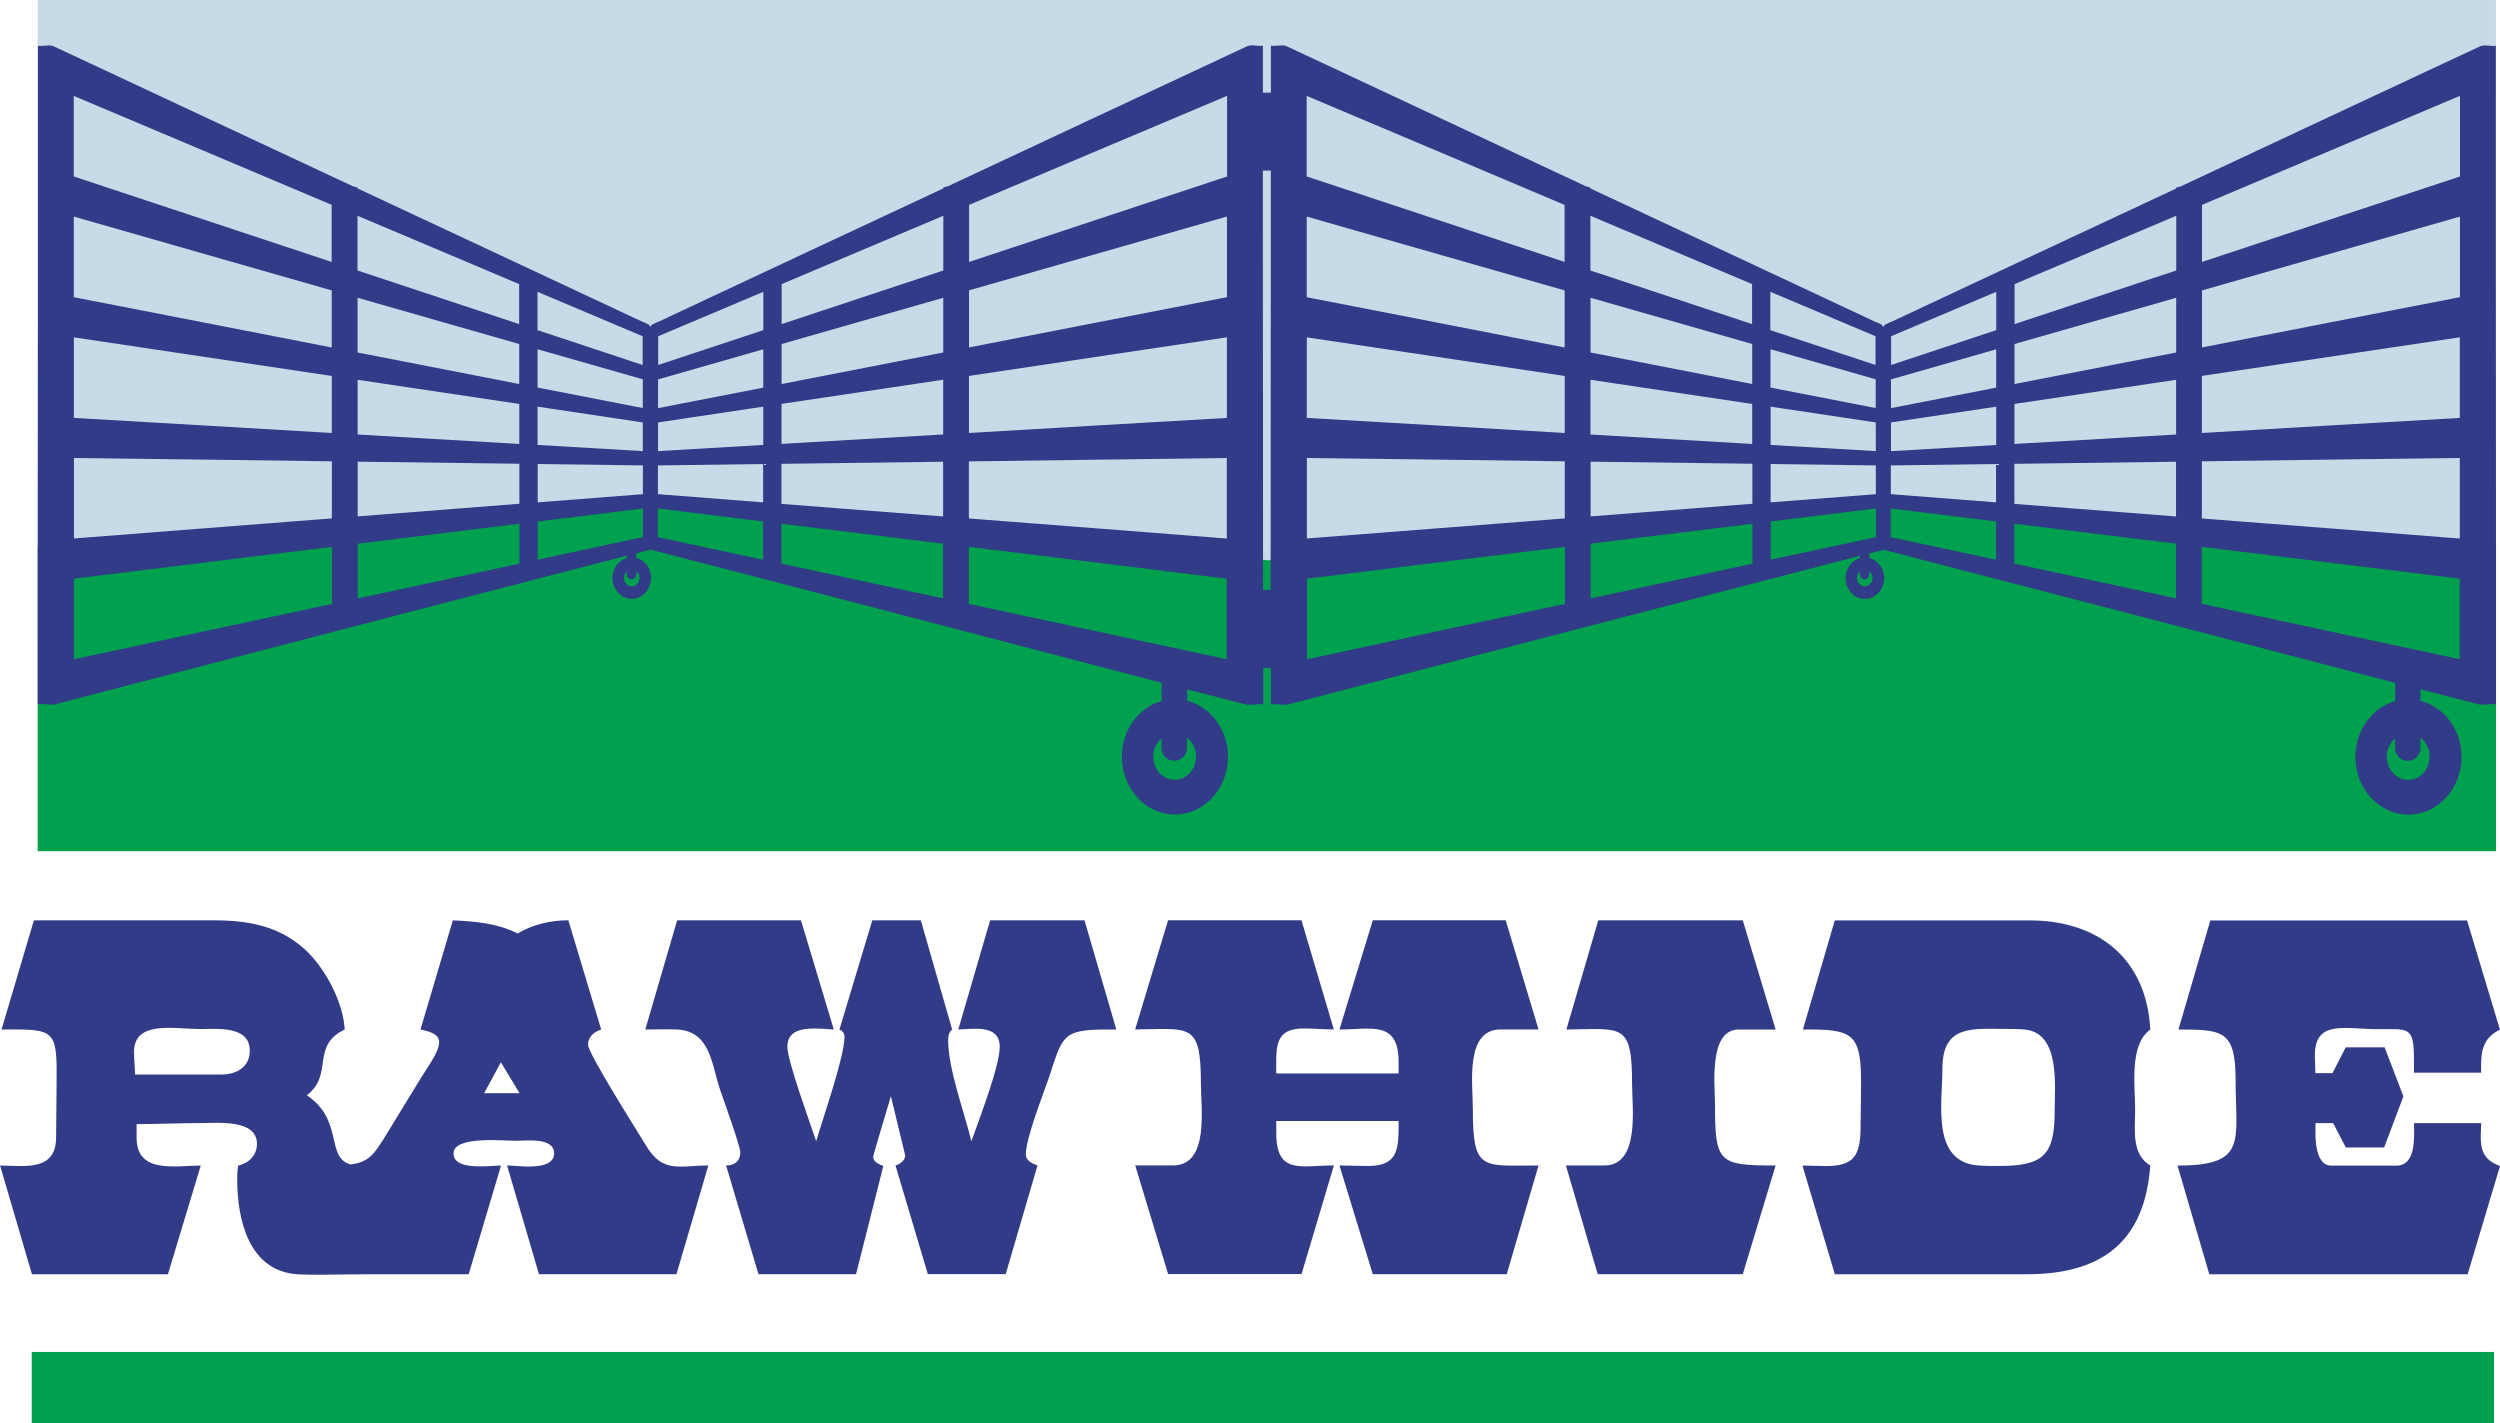 <?xml version="1.0" encoding="UTF-8"?><svg id="a" xmlns="http://www.w3.org/2000/svg" viewBox="0 0 360 204.93"><defs><style>.b{fill:#c6dae7;}.b,.c,.d{stroke-width:0px;}.c{fill:#00A14E;}.e,.d{fill:#323B87;}</style></defs><rect class="b" x="5.43" width="353.99" height="101.23"/><polygon class="c" points="5.43 122.57 5.43 78.66 94.08 72.28 182.65 80.69 271.28 71.69 359.43 78.66 359.43 122.57 5.43 122.57"/><path class="e" d="M72.13,152.98l2.69,4.44h-5.1l2.4-4.44ZM19.29,151.53c0-4.66,5.75-3.35,9.54-3.35,2.47,0,7.14-.51,7.14,3.13,0,2.33-1.89,3.42-4.08,3.42h-12.45c0-1.09-.14-2.18-.14-3.2M74.53,134.42c-2.84-1.46-6.11-1.75-9.32-1.89l-4.66,15.72c.94.22,2.69.51,2.69,1.82,0,1.45-1.81,3.78-2.54,5.02l-3.79,6.19c-2.86,4.67-3.37,6.01-6.42,6.4-3.64-.98-.96-6.4-6.31-9.96,3.93-2.99.51-7.13,5.46-9.47-.22-3.85-2.62-8.44-5.31-11.13-3.78-3.71-8.37-4.59-13.46-4.59H4.88L.22,148.25c7.78-.07,8.01-.07,7.93,7.72l-.07,7.79c0,3.42-2.11,4.15-5.09,4.15-1.02,0-1.97-.07-2.98-.07l4.59,15.65h19.58l4.73-15.65c-3.64,0-9.24,1.24-9.24-4v-1.97c3.13,0,6.26-.15,9.32-.15,2.4,0,8.01-.58,8.01,2.99,0,1.6-1.09,2.76-2.69,3.13-.15.66-.15,1.38-.15,2.04,0,5.75,1.67,13.1,8.59,13.61,1.16.07,2.33.07,3.49.07,2.18,0,4.37-.07,6.55-.07h14.7l4.66-15.65c-1.68,0-6.84.8-6.84-1.75s7.06-1.82,9.02-1.82c1.6,0,5.46-.51,5.46,1.82,0,1.82-2.55,1.89-3.86,1.89-.95,0-1.97-.15-2.91-.15l4.59,15.65h19.8l4.59-15.65c-4.15,0-6.55,1.17-8.95-2.84-1.09-1.82-8.37-13.25-8.37-14.56,0-1.17.87-1.82,1.89-2.19l-4.73-15.72c-2.47,0-5.1.58-7.28,1.89M142.58,132.53l-4.59,15.72c2.11-.07,5.97-.8,5.97,2.48,0,2.84-2.98,10.48-4.08,13.61-1.02-4.22-3.35-10.41-3.35-14.56,0-.58.15-1.24.58-1.53l-4.51-15.72h-6.99l-4.73,15.72c.43.15.73.59.73,1.02,0,2.98-3.28,12.23-4.08,15.07-.87-2.62-4.15-11.57-4.15-13.61,0-2.33,2.11-2.62,3.93-2.62.94,0,1.82.07,2.76.14l-4.73-15.72h-17.83l-4.59,15.72c1.53,0,3.13-.07,4.66,0,4.66.29,4.88,4.88,6.04,8.45.51,1.53,2.98,8.3,2.98,9.24,0,1.31-.88,1.89-2.04,1.89l4.66,15.65h14.05l3.93-15.58c-.58-.22-1.46-.58-1.46-1.31,0-.29,2.26-7.72,2.55-8.74l2.04,8.45c.14.73-.8,1.38-1.38,1.53l4.66,15.65h11.21l4.58-15.65c-.73-.29-1.68-.65-1.68-1.6,0-2.33,2.48-8.59,3.35-11.13,1.96-5.97,1.89-6.85,8.37-6.85h1.31l-4.58-15.72h-13.61ZM197.68,132.53l-4.8,15.72c4.59,0,8.52-1.38,8.52,4.73v1.6h-17.62c0-3.64-.37-6.48,3.93-6.48,1.45,0,2.91.14,4.36.14l-4.66-15.72h-19.21l-4.74,15.72c7.94-.07,9.47-1.09,9.47,7.86,0,3.49,1.24,11.72-4,11.72h-5.46l4.74,15.65h19.21l4.66-15.65c-4.73,0-8.3,1.38-8.3-4.66v-1.74h17.62c0,3.85.07,6.48-4.37,6.48-1.38,0-2.77-.07-4.15-.07l4.8,15.65h19.29l4.58-15.65c-8.22,0-9.46.87-9.46-8.23,0-3.49-1.17-11.36,4-11.36h5.46l-4.73-15.72h-19.15ZM230.15,132.53l-4.59,15.72c8.01-.07,9.46-1.09,9.46,7.86,0,3.42,1.17,11.72-4,11.72h-5.53l4.58,15.65h20.89l4.73-15.65c-8.22,0-8.73-.36-8.73-8.8,0-2.84-.95-10.78,3.42-10.78h5.31l-4.73-15.72h-20.81ZM284.95,167.83c-6.92-.44-5.24-9.02-5.24-13.98,0-6.4,4.44-5.68,9.32-5.68.8,0,1.6,0,2.4.07,5.31.37,4.44,8.08,4.44,11.87,0,6.26-1.68,7.79-8.01,7.79-1.02,0-1.96,0-2.91-.07M264.21,132.53l-4.59,15.72c7.28-.07,8.44.51,8.37,8.16l-.07,6.19c-.07,3.86-1.02,5.31-4.95,5.31-1.09,0-2.26-.07-3.42-.07l4.67,15.65h27.66c10.69,0,16.96-4.59,17.76-15.65-2.77-1.67-2.18-5.24-2.18-8.08,0-3.42-.88-9.32,2.18-11.5-.51-10.12-7.43-15.72-17.33-15.72h-28.09ZM318.29,132.53l-4.59,15.72c6.48,0,8.23.15,8.23,7.43,0,8.66,1.75,12.16-8.37,12.16l4.58,15.65h37.2l4.66-15.58c-2.33-.87-2.84-2.26-2.77-4.58l.07-1.6h-9.68c0,1.97.36,6.12-2.55,6.12h-9.39c-1.96,0-2.25-2.98-2.25-4.44v-1.68h2.55l1.81,3.5h5.53l2.77-7.35-2.7-7.06h-5.61l-1.9,3.71h-2.46l-.08-2.26c-.14-5.53,4.22-4.07,9.1-4.07,4.51,0,5.17-.44,5.17,4.51v1.75h9.68c-.07-2.69,0-4.88,2.7-6.19l-4.73-15.72h-36.98Z"/><path class="d" d="M348.55,100.88v-1.62c1.19.31,7.52,1.94,8.72,2.25v-.07c.36.1,1.84-.14,2.15-.03.02-42.11-.05-52.68-.02-94.83-.32.14-1.63-.14-1.95,0,0,0-.05.02-.13.06v-.06c-14.45,6.74-28.89,13.52-43.34,20.28-.25.05-.47.1-.6.16v.12c-13.69,6.4-27.38,12.79-41.06,19.22v-.02c-.32.14-.48.22-.8.37-.3.13-.07.2-.32.33-.26-.13-.02-.2-.32-.33-.32-.15-.48-.22-.8-.37v.02c-13.68-6.43-27.37-12.81-41.06-19.22v-.13c-.13-.06-.35-.11-.6-.16-14.45-6.76-28.89-13.54-43.33-20.28v.06c-.08-.04-.13-.06-.13-.06-.32-.14-1.63.14-1.95,0,0,2.36,0,4.6,0,6.77h-1.15c0-2.17,0-4.41,0-6.77-.32.14-1.63-.14-1.95,0,0,0-.05.02-.13.06v-.06c-14.45,6.74-28.89,13.52-43.34,20.28-.25.05-.47.1-.6.16v.12c-13.69,6.4-27.38,12.79-41.06,19.22v-.02c-.32.14-.48.22-.8.37-.3.13-.07.2-.32.33-.26-.13-.02-.2-.32-.33-.32-.15-.48-.22-.8-.37v.02c-13.69-6.43-27.37-12.81-41.06-19.22v-.12c-.13-.06-.35-.11-.6-.16C36.43,20.11,21.98,13.32,7.54,6.58v.06c-.08-.04-.13-.06-.13-.06-.32-.14-1.63.14-1.95,0,.03,42.15-.04,52.72-.02,94.83.31-.11,1.8.12,2.15.03v.07c27.57-7.2,55.13-14.36,82.69-21.5v.33c-1.19.34-2.08,1.47-2.08,2.87,0,1.67,1.24,3.02,2.77,3.02s2.78-1.35,2.78-3.02c0-1.42-.92-2.55-2.13-2.88v-.66c.54-.14,1.09-.28,1.64-.42.06,0,.12,0,.14,0,.14-.05.22-.11.27-.16.05.05.12.11.27.16.02,0,.07,0,.14,0,26.14,6.76,47.06,12.24,73.2,19.07,0,.01,0,.02,0,.04v2.58c-3.29.92-5.73,4.15-5.73,8.03,0,4.59,3.42,8.32,7.64,8.32s7.64-3.73,7.64-8.32c0-3.93-2.51-7.2-5.87-8.07v-1.62c1.19.31,7.61,1.94,8.8,2.25v-.07c.36.1,1.84-.14,2.15-.03,0-1.81,0-3.54,0-5.24h1.1c0,1.7,0,3.43,0,5.24.31-.11,1.8.12,2.15.03v.07c27.57-7.2,55.13-14.36,82.69-21.5v.33c-1.19.34-2.08,1.47-2.08,2.87,0,1.67,1.24,3.02,2.77,3.02s2.78-1.35,2.78-3.02c0-1.42-.92-2.55-2.13-2.88v-.66c.54-.14,1.09-.28,1.63-.42.06,0,.12,0,.14,0,.14-.05.22-.11.27-.16.05.05.12.11.27.16.02,0,.07,0,.13,0,26.14,6.76,47.14,12.24,73.28,19.07,0,.01,0,.02,0,.04v2.58c-3.29.93-5.73,4.15-5.73,8.03,0,4.59,3.42,8.32,7.64,8.32s7.64-3.73,7.64-8.32c0-3.93-2.51-7.2-5.87-8.07ZM92.09,83.21c0,.67-.5,1.22-1.12,1.22s-1.12-.55-1.12-1.22c0-.38.17-.71.43-.93v.49c0,.37.3.67.67.67s.67-.3.67-.67v-.52c.28.22.47.56.47.97ZM10.63,31.19c12.38,3.53,24.76,7.09,37.14,10.63,0,2.93,0,5.64,0,8.22-12.38-2.41-24.76-4.85-37.14-7.24,0-3.63,0-7.43,0-11.6ZM51.5,54.69c7.76,1.16,15.52,2.32,23.28,3.48,0,1.95,0,3.83,0,5.76-7.76-.46-15.52-.91-23.28-1.36,0-2.65,0-5.24,0-7.88ZM77.41,58.56c5.05.76,10.1,1.5,15.15,2.27,0,1.39,0,2.74,0,4.13-5.05-.3-10.1-.59-15.15-.89,0-1.85,0-3.65,0-5.51ZM92.56,58.76c-5.05-.99-10.1-1.96-15.15-2.95,0-1.71,0-3.52,0-5.52,5.05,1.45,10.1,2.88,15.15,4.33,0,1.47,0,2.84,0,4.14ZM74.77,55.3c-7.76-1.52-15.52-3.02-23.28-4.54,0-2.47,0-5.08,0-7.88,7.76,2.22,15.52,4.43,23.28,6.66,0,2.09,0,3.98,0,5.76ZM47.78,54.13c0,2.76,0,5.45,0,8.22-12.38-.72-24.76-1.47-37.14-2.17,0-3.92,0-7.71,0-11.6,12.38,1.84,24.76,3.71,37.14,5.56ZM10.65,65.95c12.38.14,24.76.32,37.14.48,0,2.57,0,5.28,0,8.22-12.38.97-24.76,1.91-37.14,2.89,0-4.17,0-7.98,0-11.6ZM51.51,66.48c7.76.1,15.52.2,23.28.3,0,1.78,0,3.68,0,5.76-7.76.6-15.52,1.21-23.28,1.82,0-2.81,0-5.41,0-7.88ZM77.43,66.82c5.05.07,10.1.13,15.15.2,0,1.3,0,2.67,0,4.14-5.05.39-10.1.79-15.15,1.18,0-1.99,0-3.81,0-5.52ZM92.54,48.42c0,1.49,0,2.86,0,4.14-5.05-1.68-10.1-3.34-15.14-5.02,0-1.69,0-3.52,0-5.52,5.05,2.14,10.1,4.26,15.14,6.4ZM74.76,40.91c0,2.08,0,4.01,0,5.76-7.76-2.58-15.52-5.14-23.28-7.72,0-2.44,0-5.04,0-7.88,7.76,3.28,15.52,6.55,23.28,9.84ZM47.76,29.5c0,2.96,0,5.69,0,8.22-12.38-4.1-24.76-8.22-37.14-12.31,0-3.56,0-7.41,0-11.6,12.38,5.21,24.76,10.46,37.14,15.69ZM10.67,94.93c0-4.19,0-8.03,0-11.6,12.38-1.55,24.76-3.05,37.14-4.58,0,2.53,0,5.26,0,8.21-12.38,2.66-24.76,5.3-37.13,7.97ZM51.52,86.16c0-2.83,0-5.44,0-7.87,7.76-.96,15.52-1.92,23.28-2.87,0,1.75,0,3.66,0,5.75-7.76,1.66-15.52,3.33-23.28,5ZM77.44,80.6c0-2,0-3.82,0-5.51,5.05-.62,10.1-1.25,15.15-1.87,0,1.28,0,2.64,0,4.12-5.05,1.08-10.1,2.17-15.15,3.25ZM172.23,108.95c0,1.85-1.38,3.35-3.08,3.35s-3.07-1.5-3.07-3.35c0-1.07.46-2,1.17-2.62v1.38c0,1.02.82,1.84,1.84,1.84s1.83-.82,1.83-1.84v-1.51c.79.61,1.31,1.6,1.31,2.74ZM176.7,25.41c-12.38,4.09-24.76,8.21-37.15,12.31,0-2.53,0-5.26,0-8.22,12.38-5.23,24.76-10.48,37.15-15.7,0,4.18,0,8.04,0,11.6ZM176.68,42.79c-12.38,2.39-24.76,4.83-37.14,7.24,0-2.57,0-5.28,0-8.22,12.38-3.54,24.76-7.1,37.14-10.63,0,4.17,0,7.97,0,11.6ZM176.66,77.55c-12.38-.98-24.76-1.93-37.14-2.89,0-2.94,0-5.65,0-8.22,12.38-.16,24.76-.34,37.14-.48,0,3.61,0,7.43,0,11.6ZM94.74,67.02c5.05-.07,10.1-.13,15.15-.2,0,1.71,0,3.53,0,5.52-5.05-.39-10.1-.8-15.15-1.18,0-1.47,0-2.84,0-4.14ZM94.76,60.83c5.05-.76,10.1-1.51,15.15-2.27,0,1.86,0,3.66,0,5.51-5.05.3-10.1.58-15.15.89,0-1.39,0-2.75,0-4.13ZM94.77,54.63c5.05-1.45,10.1-2.88,15.14-4.33,0,1.99,0,3.81,0,5.52-5.05.99-10.1,1.96-15.15,2.95,0-1.3,0-2.67,0-4.14ZM135.83,50.76c-7.76,1.51-15.52,3.02-23.28,4.54,0-1.78,0-3.67,0-5.76,7.76-2.23,15.52-4.44,23.28-6.66,0,2.8,0,5.4,0,7.88ZM135.82,62.56c-7.76.45-15.52.9-23.28,1.36,0-1.93,0-3.81,0-5.76,7.76-1.17,15.52-2.32,23.28-3.48,0,2.64,0,5.22,0,7.88ZM112.53,66.79c7.76-.11,15.52-.2,23.28-.3,0,2.47,0,5.07,0,7.88-7.76-.61-15.52-1.22-23.28-1.81,0-2.08,0-3.98,0-5.76ZM176.67,60.18c-12.38.7-24.76,1.45-37.14,2.17,0-2.76,0-5.46,0-8.22,12.38-1.85,24.76-3.72,37.14-5.56,0,3.9,0,7.69,0,11.6ZM135.84,38.95c-7.76,2.57-15.52,5.14-23.28,7.72,0-1.75,0-3.68,0-5.76,7.76-3.29,15.52-6.56,23.28-9.84,0,2.84,0,5.44,0,7.88ZM109.92,42.02c0,2,0,3.83,0,5.52-5.05,1.68-10.1,3.34-15.14,5.02,0-1.28,0-2.65,0-4.14,5.05-2.14,10.1-4.26,15.14-6.4ZM94.73,73.22c5.05.61,10.1,1.25,15.15,1.87,0,1.68,0,3.51,0,5.51-5.05-1.08-10.1-2.17-15.15-3.25,0-1.48,0-2.85,0-4.12ZM112.52,75.42c7.76.95,15.52,1.92,23.28,2.87,0,2.43,0,5.04,0,7.87-7.76-1.67-15.52-3.34-23.28-5,0-2.08,0-3.99,0-5.75ZM139.51,86.96c0-2.95,0-5.68,0-8.21,12.38,1.53,24.76,3.03,37.13,4.58,0,3.57,0,7.41,0,11.6-12.38-2.67-24.76-5.31-37.13-7.97ZM181.88,84.96c0-23.89-.03-36.93-.03-60.39h1.15c0,23.46-.03,36.5-.03,60.39h-1.09ZM269.64,83.21c0,.67-.5,1.22-1.12,1.22s-1.12-.55-1.12-1.22c0-.38.17-.71.43-.93v.49c0,.37.3.67.66.67s.67-.3.67-.67v-.52c.28.22.47.56.47.97ZM188.17,31.19c12.38,3.53,24.76,7.09,37.14,10.63,0,2.93,0,5.64,0,8.22-12.38-2.41-24.76-4.85-37.14-7.24,0-3.63,0-7.43,0-11.6ZM229.04,54.69c7.76,1.16,15.52,2.32,23.28,3.48,0,1.95,0,3.83,0,5.76-7.76-.46-15.52-.91-23.29-1.36,0-2.65,0-5.24,0-7.88ZM254.96,58.56c5.05.76,10.1,1.5,15.15,2.27,0,1.39,0,2.74.01,4.13-5.05-.3-10.1-.59-15.15-.89,0-1.85,0-3.65,0-5.52ZM270.1,58.76c-5.05-.99-10.1-1.96-15.15-2.95,0-1.71,0-3.52,0-5.52,5.05,1.45,10.1,2.88,15.15,4.33,0,1.47,0,2.84,0,4.14ZM252.32,55.3c-7.76-1.52-15.52-3.02-23.28-4.54,0-2.47,0-5.08,0-7.88,7.76,2.22,15.52,4.43,23.28,6.66,0,2.09,0,3.98,0,5.76ZM225.32,54.13c0,2.76,0,5.45,0,8.22-12.38-.72-24.76-1.47-37.14-2.17,0-3.92,0-7.71,0-11.6,12.38,1.84,24.76,3.71,37.14,5.56ZM188.19,65.95c12.38.14,24.76.32,37.14.48,0,2.57,0,5.28,0,8.22-12.38.97-24.76,1.92-37.14,2.89,0-4.17,0-7.98,0-11.6ZM229.05,66.48c7.76.1,15.52.2,23.29.3,0,1.78,0,3.68,0,5.76-7.76.6-15.52,1.21-23.29,1.82,0-2.81,0-5.41,0-7.88ZM254.97,66.82c5.05.07,10.1.13,15.15.2,0,1.3,0,2.67,0,4.14-5.05.39-10.1.79-15.15,1.18,0-1.99,0-3.81,0-5.52ZM270.08,48.42c0,1.49,0,2.86,0,4.14-5.05-1.68-10.1-3.34-15.15-5.02,0-1.69,0-3.52,0-5.52,5.05,2.14,10.1,4.26,15.15,6.4ZM252.3,40.91c0,2.08,0,4.01,0,5.76-7.76-2.58-15.52-5.14-23.28-7.72,0-2.44,0-5.04,0-7.88,7.76,3.28,15.52,6.55,23.28,9.84ZM225.3,29.5c0,2.96,0,5.68,0,8.22-12.38-4.1-24.76-8.23-37.14-12.31,0-3.56,0-7.41,0-11.6,12.38,5.21,24.76,10.46,37.15,15.7ZM188.21,94.93c0-4.19,0-8.03,0-11.6,12.38-1.55,24.76-3.05,37.14-4.58,0,2.53,0,5.26,0,8.21-12.38,2.66-24.76,5.3-37.13,7.97ZM229.06,86.16c0-2.83,0-5.44,0-7.87,7.76-.96,15.52-1.92,23.29-2.87,0,1.75,0,3.66,0,5.75-7.76,1.66-15.52,3.33-23.29,5ZM254.99,80.6c0-2,0-3.82,0-5.51,5.05-.62,10.1-1.25,15.15-1.87,0,1.28,0,2.64,0,4.12-5.05,1.08-10.1,2.17-15.15,3.25ZM272.28,67.02c5.05-.07,10.1-.13,15.15-.2,0,1.71,0,3.53,0,5.52-5.05-.39-10.1-.79-15.15-1.18,0-1.47,0-2.84,0-4.14ZM272.3,60.83c5.05-.76,10.1-1.51,15.15-2.27,0,1.86,0,3.66,0,5.52-5.05.3-10.1.58-15.15.89,0-1.39,0-2.75,0-4.13ZM272.31,54.63c5.05-1.45,10.1-2.88,15.14-4.33,0,1.99,0,3.81,0,5.52-5.05.99-10.1,1.96-15.15,2.95,0-1.3,0-2.67,0-4.14ZM354.23,42.79c-12.38,2.39-24.76,4.83-37.14,7.24,0-2.57,0-5.28,0-8.21,12.38-3.54,24.76-7.1,37.14-10.63,0,4.17,0,7.97,0,11.6ZM354.21,60.18c-12.38.7-24.76,1.45-37.14,2.17,0-2.76,0-5.46,0-8.22,12.38-1.85,24.76-3.72,37.14-5.56,0,3.9,0,7.69,0,11.6ZM290.08,58.17c7.76-1.17,15.52-2.32,23.28-3.48,0,2.64,0,5.22,0,7.88-7.76.45-15.52.9-23.28,1.36,0-1.93,0-3.81,0-5.76ZM313.37,50.76c-7.76,1.51-15.52,3.02-23.28,4.54,0-1.78,0-3.67,0-5.76,7.76-2.23,15.52-4.44,23.28-6.66,0,2.8,0,5.4,0,7.88ZM290.07,66.79c7.76-.11,15.52-.2,23.28-.3,0,2.47,0,5.07,0,7.88-7.76-.61-15.52-1.22-23.28-1.81,0-2.08,0-3.98,0-5.76ZM317.07,66.43c12.38-.16,24.76-.34,37.14-.48,0,3.61,0,7.43,0,11.6-12.38-.98-24.76-1.93-37.14-2.89,0-2.94,0-5.65,0-8.22ZM354.24,25.41c-12.38,4.09-24.76,8.21-37.15,12.31,0-2.53,0-5.26,0-8.22,12.38-5.23,24.76-10.48,37.15-15.7,0,4.18,0,8.04,0,11.6ZM313.38,38.95c-7.76,2.57-15.52,5.14-23.28,7.72,0-1.75,0-3.68,0-5.76,7.76-3.29,15.52-6.56,23.28-9.84,0,2.84,0,5.44,0,7.88ZM287.46,42.02c0,2,0,3.83,0,5.52-5.05,1.68-10.1,3.34-15.14,5.02,0-1.28,0-2.65,0-4.14,5.05-2.14,10.09-4.26,15.14-6.4ZM272.27,73.22c5.05.61,10.1,1.25,15.15,1.87,0,1.68,0,3.51,0,5.51-5.05-1.08-10.1-2.17-15.15-3.25,0-1.48,0-2.85,0-4.13ZM290.06,75.42c7.76.95,15.52,1.92,23.28,2.87,0,2.43,0,5.04,0,7.87-7.76-1.67-15.52-3.34-23.28-5,0-2.08,0-3.99,0-5.75ZM317.05,86.96c0-2.95,0-5.68,0-8.21,12.38,1.53,24.76,3.03,37.14,4.58,0,3.57,0,7.41,0,11.6-12.38-2.67-24.76-5.31-37.13-7.97ZM346.78,112.3c-1.7,0-3.07-1.5-3.07-3.35,0-1.06.46-2,1.17-2.61v1.38c0,1.02.82,1.84,1.84,1.84s1.83-.82,1.83-1.84v-1.5c.79.61,1.31,1.6,1.31,2.74,0,1.85-1.38,3.35-3.08,3.35Z"/><rect class="c" x="4.57" y="194.68" width="354.57" height="10.24"/></svg>